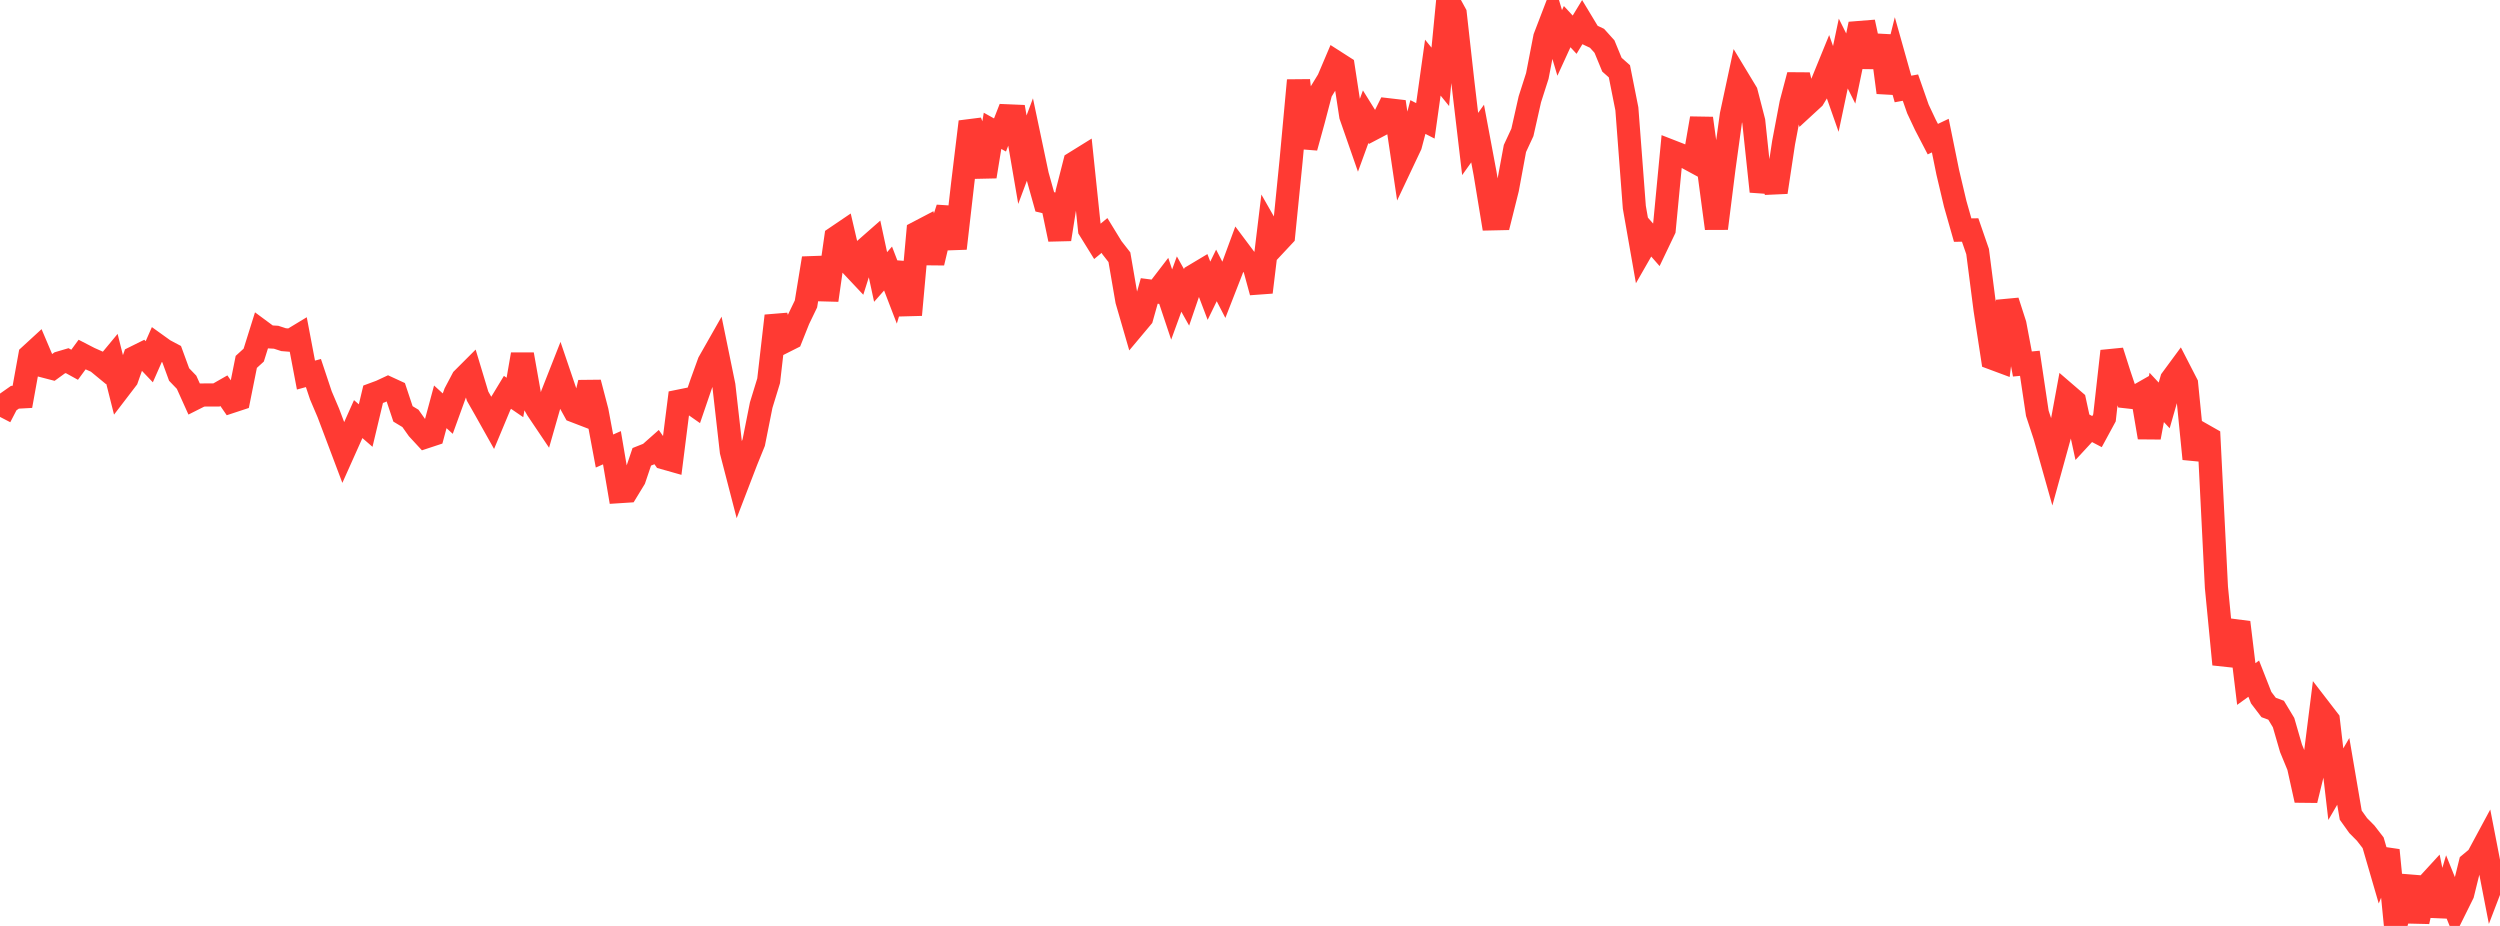 <?xml version="1.0" standalone="no"?>
<!DOCTYPE svg PUBLIC "-//W3C//DTD SVG 1.1//EN" "http://www.w3.org/Graphics/SVG/1.1/DTD/svg11.dtd">

<svg width="135" height="50" viewBox="0 0 135 50" preserveAspectRatio="none" 
  xmlns="http://www.w3.org/2000/svg"
  xmlns:xlink="http://www.w3.org/1999/xlink">


<polyline points="0.0, 22.513 0.403, 21.735 0.806, 21.452 1.209, 21.43 1.612, 19.203 2.015, 18.833 2.418, 19.781 2.821, 19.886 3.224, 19.594 3.627, 19.475 4.03, 19.697 4.433, 19.147 4.836, 19.355 5.239, 19.534 5.642, 19.866 6.045, 19.379 6.448, 20.982 6.851, 20.455 7.254, 19.312 7.657, 19.112 8.06, 19.535 8.463, 18.62 8.866, 18.909 9.269, 19.123 9.672, 20.223 10.075, 20.642 10.478, 21.535 10.881, 21.332 11.284, 21.327 11.687, 21.328 12.09, 21.098 12.493, 21.683 12.896, 21.55 13.299, 19.542 13.701, 19.176 14.104, 17.89 14.507, 18.188 14.91, 18.211 15.313, 18.342 15.716, 18.375 16.119, 18.131 16.522, 20.254 16.925, 20.144 17.328, 21.353 17.731, 22.299 18.134, 23.366 18.537, 24.435 18.94, 23.534 19.343, 22.631 19.746, 22.981 20.149, 21.29 20.552, 21.141 20.955, 20.953 21.358, 21.139 21.761, 22.35 22.164, 22.593 22.567, 23.162 22.97, 23.598 23.373, 23.465 23.776, 21.969 24.179, 22.336 24.582, 21.224 24.985, 20.46 25.388, 20.057 25.791, 21.393 26.194, 22.101 26.597, 22.819 27.0, 21.853 27.403, 21.187 27.806, 21.463 28.209, 19.138 28.612, 21.41 29.015, 22.114 29.418, 22.713 29.821, 21.303 30.224, 20.279 30.627, 21.466 31.03, 22.197 31.433, 22.352 31.836, 20.661 32.239, 22.204 32.642, 24.356 33.045, 24.177 33.448, 26.548 33.851, 26.522 34.254, 25.861 34.657, 24.668 35.06, 24.508 35.463, 24.151 35.866, 24.729 36.269, 24.843 36.672, 21.66 37.075, 21.578 37.478, 21.86 37.881, 20.681 38.284, 19.565 38.687, 18.856 39.09, 20.822 39.493, 24.38 39.896, 25.937 40.299, 24.889 40.701, 23.899 41.104, 21.876 41.507, 20.561 41.91, 17.057 42.313, 18.463 42.716, 18.26 43.119, 17.249 43.522, 16.413 43.925, 13.947 44.328, 15.648 44.731, 15.659 45.134, 12.829 45.537, 12.556 45.94, 14.285 46.343, 14.713 46.746, 13.438 47.149, 13.084 47.552, 14.957 47.955, 14.501 48.358, 15.55 48.761, 14.218 49.164, 17.002 49.567, 12.55 49.97, 12.339 50.373, 14.192 50.776, 12.495 51.179, 11.242 51.582, 13.415 51.985, 9.904 52.388, 6.576 52.791, 7.607 53.194, 9.533 53.597, 7.065 54.0, 7.289 54.403, 6.255 54.806, 6.272 55.209, 8.624 55.612, 7.545 56.015, 9.458 56.418, 10.899 56.821, 10.996 57.224, 12.923 57.627, 10.368 58.03, 8.789 58.433, 8.539 58.836, 12.398 59.239, 13.049 59.642, 12.716 60.045, 13.374 60.448, 13.89 60.851, 16.232 61.254, 17.622 61.657, 17.141 62.06, 15.711 62.463, 15.763 62.866, 15.238 63.269, 16.445 63.672, 15.339 64.075, 16.058 64.478, 14.881 64.881, 14.64 65.284, 15.7 65.687, 14.873 66.09, 15.653 66.493, 14.62 66.896, 13.526 67.299, 14.064 67.701, 14.302 68.104, 15.78 68.507, 12.454 68.91, 13.16 69.313, 12.729 69.716, 8.706 70.119, 4.34 70.522, 7.965 70.925, 6.503 71.328, 4.966 71.731, 4.306 72.134, 3.357 72.537, 3.615 72.94, 6.252 73.343, 7.409 73.746, 6.302 74.149, 6.949 74.552, 6.737 74.955, 5.926 75.358, 5.973 75.761, 8.696 76.164, 7.843 76.567, 6.319 76.97, 6.526 77.373, 3.652 77.776, 4.149 78.179, 0.0 78.582, 0.737 78.985, 4.352 79.388, 7.776 79.791, 7.212 80.194, 9.367 80.597, 11.817 81.0, 11.808 81.403, 10.195 81.806, 8.018 82.209, 7.15 82.612, 5.361 83.015, 4.102 83.418, 2.018 83.821, 0.966 84.224, 2.318 84.627, 1.438 85.03, 1.874 85.433, 1.21 85.836, 1.878 86.239, 2.068 86.642, 2.515 87.045, 3.494 87.448, 3.85 87.851, 5.879 88.254, 11.191 88.657, 13.486 89.06, 12.783 89.463, 13.243 89.866, 12.4 90.269, 8.18 90.672, 8.337 91.075, 8.502 91.478, 8.72 91.881, 6.391 92.284, 9.316 92.687, 12.336 93.09, 9.127 93.493, 6.203 93.896, 4.323 94.299, 4.99 94.701, 6.548 95.104, 10.339 95.507, 8.746 95.91, 10.378 96.313, 7.71 96.716, 5.583 97.119, 4.057 97.522, 5.68 97.925, 5.309 98.328, 4.642 98.731, 3.655 99.134, 4.803 99.537, 2.892 99.94, 3.701 100.343, 1.76 100.746, 1.728 101.149, 3.598 101.552, 1.934 101.955, 4.996 102.358, 3.372 102.761, 4.805 103.164, 4.731 103.567, 5.883 103.97, 6.739 104.373, 7.514 104.776, 7.322 105.179, 9.304 105.582, 11.01 105.985, 12.426 106.388, 12.419 106.791, 13.585 107.194, 16.717 107.597, 19.346 108.0, 19.496 108.403, 16.264 108.806, 17.515 109.209, 19.656 109.612, 19.617 110.015, 22.318 110.418, 23.54 110.821, 24.97 111.224, 23.51 111.627, 21.321 112.03, 21.668 112.433, 23.532 112.836, 23.096 113.239, 23.307 113.642, 22.564 114.045, 18.964 114.448, 20.228 114.851, 21.428 115.254, 21.473 115.657, 21.243 116.06, 23.621 116.463, 21.461 116.866, 21.893 117.269, 20.488 117.672, 19.941 118.075, 20.725 118.478, 24.779 118.881, 23.439 119.284, 23.668 119.687, 31.716 120.09, 35.874 120.493, 34.618 120.896, 33.61 121.299, 36.937 121.701, 36.647 122.104, 37.674 122.507, 38.204 122.91, 38.352 123.313, 39.021 123.716, 40.411 124.119, 41.389 124.522, 43.212 124.925, 41.566 125.328, 38.363 125.731, 38.886 126.134, 42.345 126.537, 41.654 126.94, 44.018 127.343, 44.582 127.746, 44.989 128.149, 45.51 128.552, 46.895 128.955, 45.912 129.358, 50.0 129.761, 48.554 130.164, 47.374 130.567, 49.767 130.97, 47.911 131.373, 47.472 131.776, 49.44 132.179, 48.08 132.582, 49.079 132.985, 48.266 133.388, 46.634 133.791, 46.299 134.194, 45.551 134.597, 47.627 135.0, 46.573" fill="none" stroke="#ff3a33" stroke-width="1.25"/>

</svg>